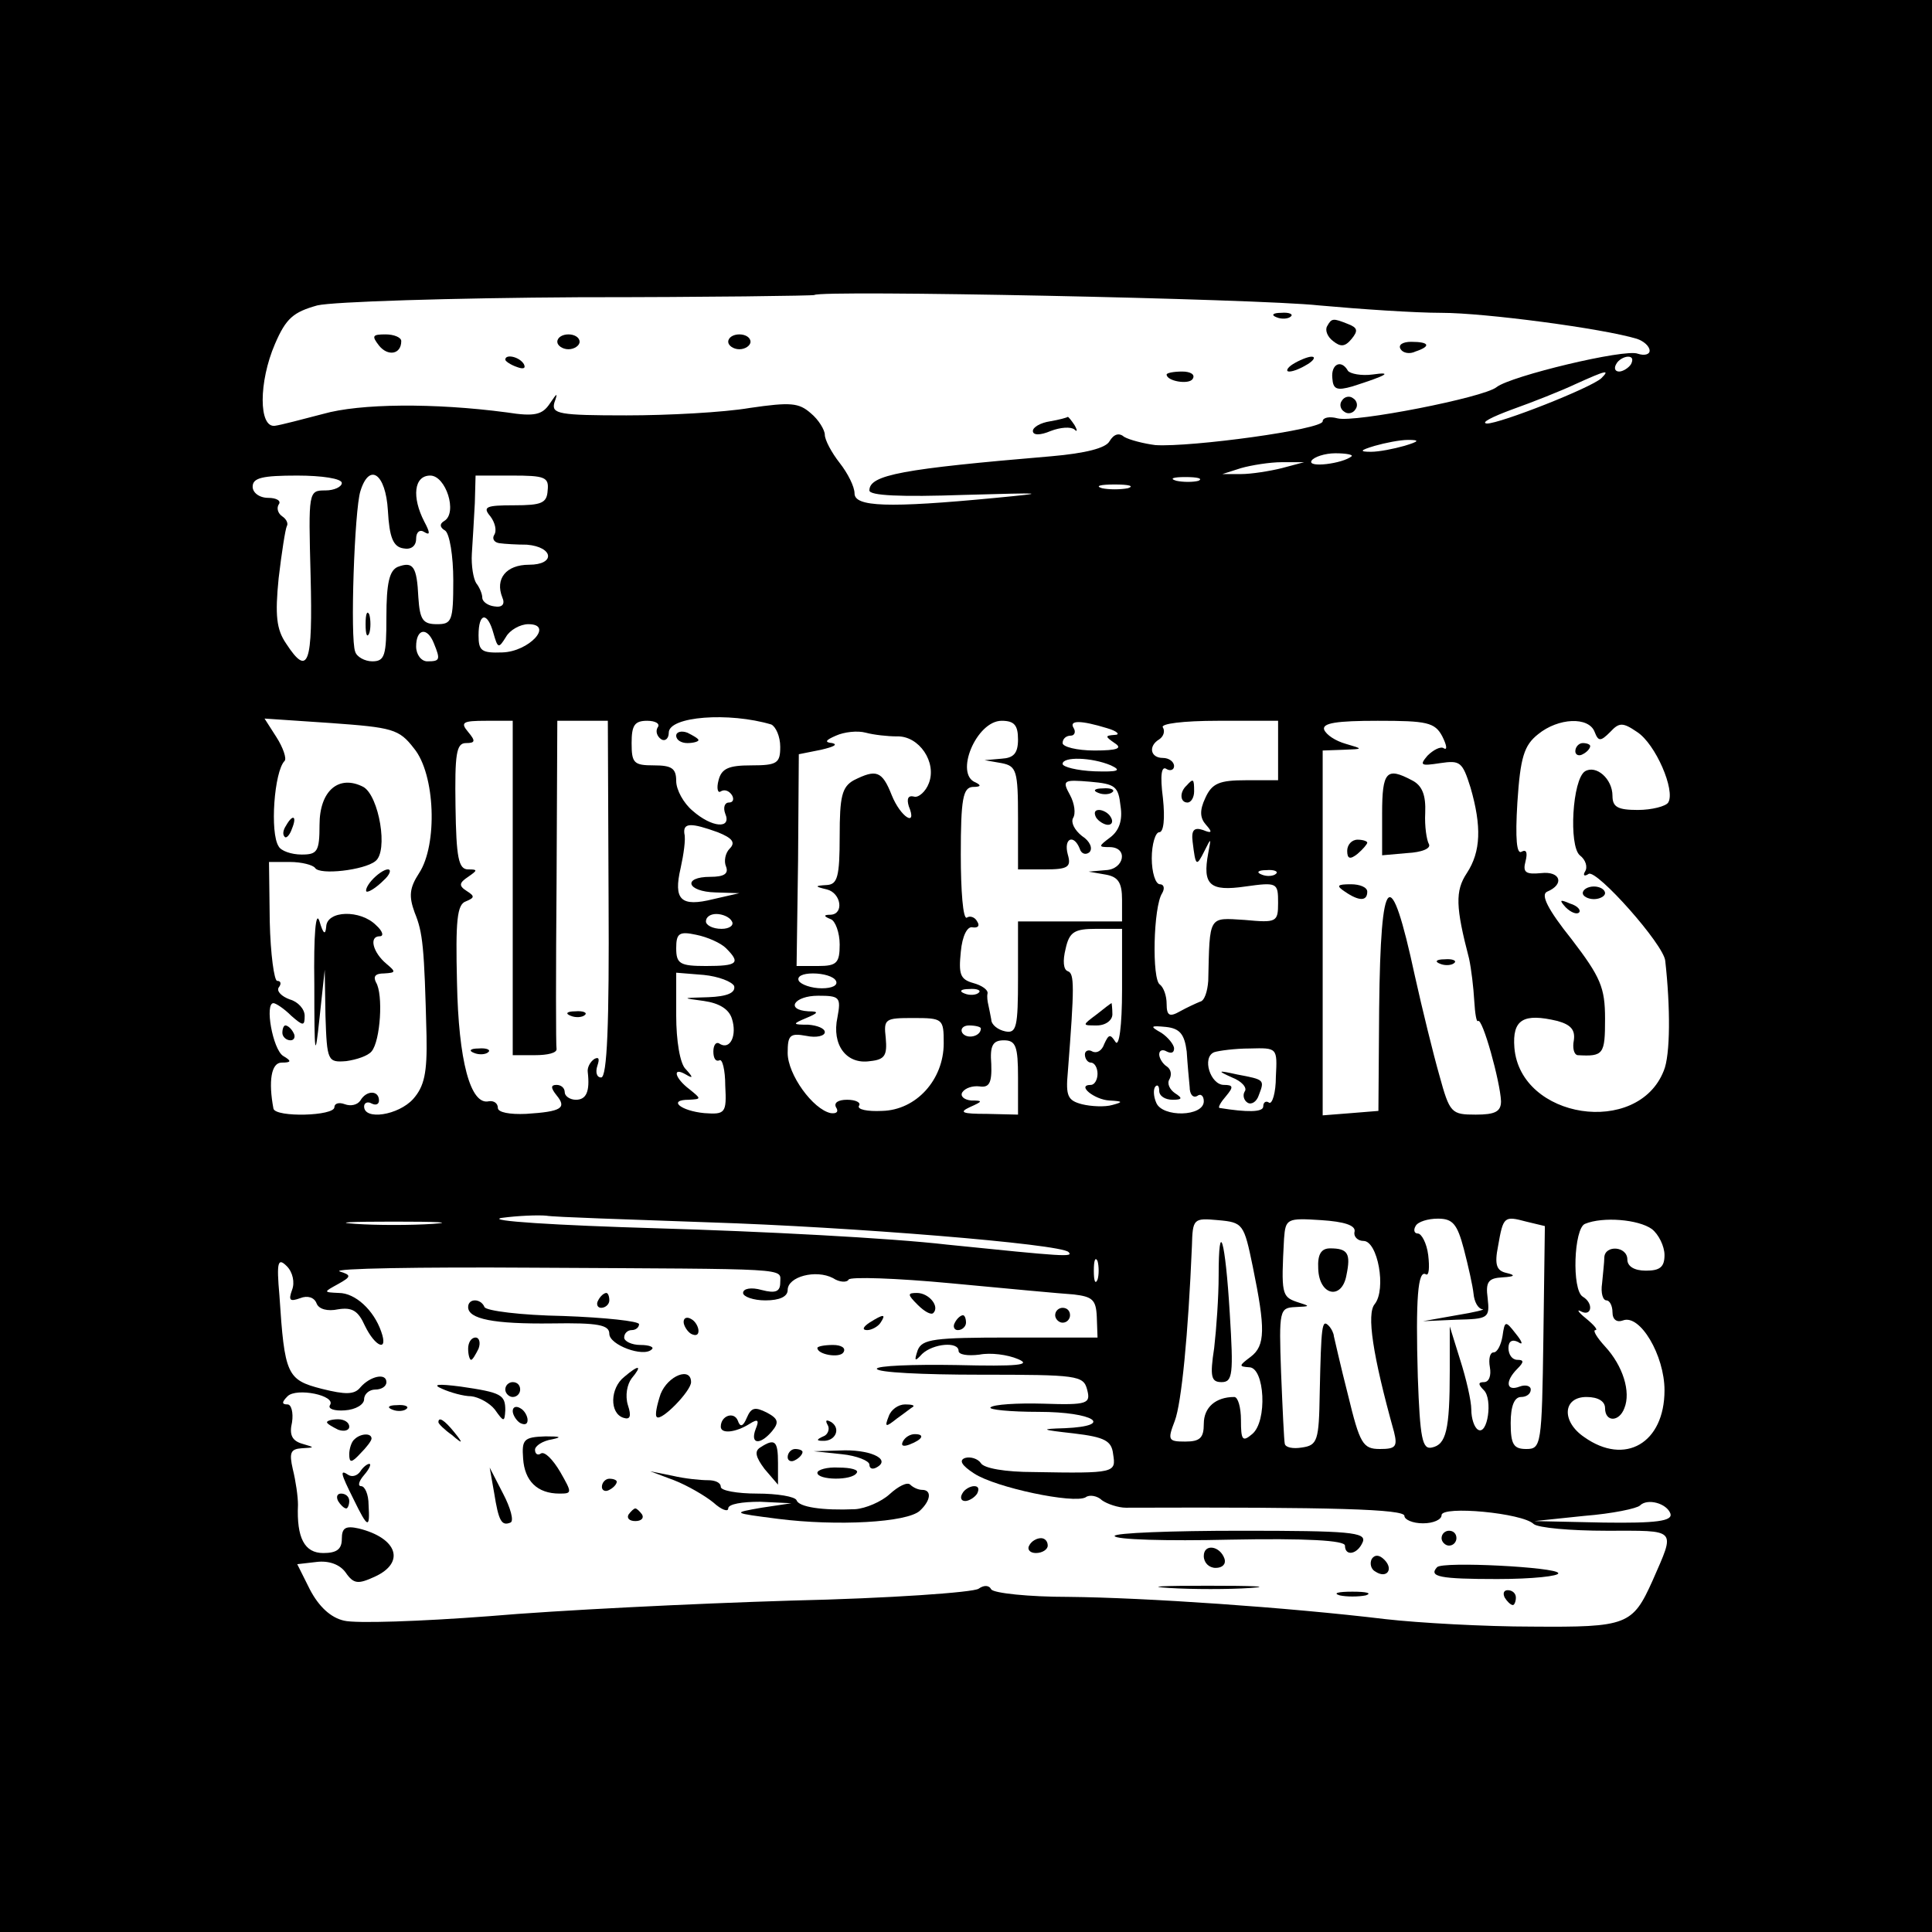 <?xml version="1.0" standalone="no"?>
<!DOCTYPE svg PUBLIC "-//W3C//DTD SVG 20010904//EN"
 "http://www.w3.org/TR/2001/REC-SVG-20010904/DTD/svg10.dtd">
<svg version="1.0" xmlns="http://www.w3.org/2000/svg"
 width="260pt" height="260pt" viewBox="0 0 260 260"
 preserveAspectRatio="xMidYMid meet">
<g transform="translate(0,260) scale(0.1,-0.1)"
fill="#000000" stroke="none">
<path d="M0 1300 l0 -1300 1300 0 1300 0 0 1300 0 1300 -1300 0 -1300 0 0
-1300z m1775 889 c55 -5 129 -10 165 -10 58 0 217 -21 263 -35 9 -3 17 -10 17
-16 0 -5 -7 -7 -16 -4 -17 7 -171 -30 -190 -45 -17 -14 -191 -48 -214 -42 -11
3 -20 1 -20 -4 0 -11 -177 -35 -225 -32 -16 2 -35 7 -42 11 -7 6 -14 4 -20 -6
-5 -9 -32 -16 -78 -20 -201 -17 -245 -25 -245 -46 0 -7 42 -9 128 -6 108 3
115 3 42 -4 -146 -14 -190 -12 -190 6 0 9 -9 27 -20 41 -11 14 -20 31 -20 38
0 6 -8 20 -19 29 -16 14 -27 15 -82 7 -35 -6 -110 -10 -166 -10 -91 0 -101 2
-97 17 5 14 4 14 -6 -1 -10 -15 -20 -18 -58 -12 -98 13 -198 12 -247 -2 -27
-7 -57 -15 -65 -16 -22 -3 -22 59 0 110 15 35 25 43 57 52 21 5 180 10 353 11
173 0 315 2 316 3 7 7 597 -5 679 -14z m420 -79 c-3 -5 -11 -10 -16 -10 -6 0
-7 5 -4 10 3 6 11 10 16 10 6 0 7 -4 4 -10z m-40 -19 c-14 -13 -136 -61 -154
-61 -9 1 7 9 34 19 28 10 66 25 85 34 42 19 47 20 35 8z m-265 -91 c-14 -4
-34 -8 -45 -8 -16 0 -15 2 5 8 14 4 34 8 45 8 16 0 15 -2 -5 -8z m-71 -14
c-12 -10 -60 -16 -54 -6 3 5 18 10 32 10 15 0 24 -2 22 -4z m-94 -16 c-16 -4
-41 -8 -55 -8 l-25 0 25 8 c14 4 39 8 55 8 l30 0 -30 -8z m-1265 -20 c0 -5
-10 -10 -22 -10 -23 0 -23 -1 -20 -115 3 -119 -3 -137 -33 -91 -13 19 -15 38
-10 88 4 34 9 66 11 70 2 3 0 9 -6 13 -6 4 -8 11 -5 16 4 5 -3 9 -14 9 -12 0
-21 7 -21 15 0 12 13 15 60 15 33 0 60 -4 60 -10z m62 -37 c2 -36 7 -49 21
-51 10 -2 17 3 17 13 0 9 5 13 11 9 8 -5 8 -1 0 14 -17 33 -14 62 8 62 21 0
37 -50 19 -61 -7 -4 -6 -9 1 -13 6 -4 11 -34 11 -67 0 -55 -2 -59 -22 -59 -19
0 -23 6 -25 36 -2 42 -7 49 -28 41 -11 -5 -15 -22 -15 -67 0 -52 -2 -60 -19
-60 -10 0 -21 6 -23 13 -7 17 -1 191 7 216 12 39 34 24 37 -26z m215 27 c-1
-17 -8 -20 -45 -20 -38 0 -43 -2 -32 -15 6 -8 9 -19 5 -25 -3 -5 0 -10 7 -11
7 -1 24 -2 37 -2 36 -3 39 -27 3 -27 -31 0 -46 -19 -36 -44 4 -9 0 -14 -11
-12 -8 1 -16 6 -16 12 0 5 -4 14 -8 19 -4 6 -7 24 -6 40 1 17 3 47 4 68 l1 37
49 0 c44 0 50 -2 48 -20z m876 13 c-7 -2 -21 -2 -30 0 -10 3 -4 5 12 5 17 0
24 -2 18 -5z m-95 -10 c-10 -2 -26 -2 -35 0 -10 3 -2 5 17 5 19 0 27 -2 18 -5z
m-854 -195 c6 -21 7 -21 17 -5 5 9 19 17 30 17 35 0 1 -37 -35 -38 -28 -1 -32
2 -32 23 0 31 12 32 20 3z m-80 -14 c9 -22 8 -24 -9 -24 -8 0 -15 9 -15 20 0
24 15 27 24 4z m454 -109 c6 -3 12 -16 12 -30 0 -22 -4 -25 -39 -25 -30 0 -40
-4 -44 -20 -3 -11 -1 -18 3 -15 5 3 11 1 15 -5 3 -5 2 -10 -4 -10 -6 0 -8 -7
-5 -15 9 -21 -18 -19 -44 4 -12 10 -22 28 -22 40 0 17 -6 21 -30 21 -27 0 -30
3 -30 30 0 24 4 30 21 30 11 0 18 -4 14 -9 -3 -5 -1 -12 5 -16 5 -3 10 1 10 9
0 22 81 28 138 11z m-481 -32 c29 -35 32 -130 7 -168 -13 -20 -14 -31 -6 -53
11 -27 13 -45 16 -166 1 -50 -3 -68 -18 -85 -20 -22 -66 -29 -66 -10 0 5 5 7
10 4 6 -3 10 -1 10 4 0 14 -17 14 -25 0 -4 -6 -13 -8 -21 -5 -8 3 -14 1 -14
-4 0 -12 -79 -14 -82 -2 -7 37 -3 62 11 62 13 0 14 2 2 9 -14 9 -25 71 -13 71
3 0 14 -7 24 -17 16 -14 18 -14 18 0 0 9 -9 19 -20 22 -11 4 -18 11 -15 16 4
5 3 9 -2 9 -4 0 -9 36 -10 80 l-1 80 28 0 c16 0 31 -4 34 -8 6 -10 66 -3 81 9
18 13 5 88 -16 100 -33 17 -59 -5 -59 -51 0 -36 -3 -40 -24 -40 -14 0 -28 5
-31 11 -12 18 -6 101 8 115 3 3 -2 18 -11 32 l-16 25 89 -6 c83 -6 92 -8 112
-34z m133 -188 l0 -225 30 0 c17 0 29 3 29 8 -1 4 -1 105 0 225 l1 217 34 0
34 0 1 -240 c1 -169 -2 -240 -10 -240 -6 0 -8 7 -5 16 3 9 2 12 -4 9 -6 -4
-10 -12 -9 -18 3 -26 -2 -37 -16 -37 -8 0 -15 5 -15 10 0 6 -5 10 -11 10 -8 0
-8 -4 0 -14 14 -17 7 -22 -41 -25 -22 -1 -38 2 -38 8 0 6 -5 10 -12 9 -25 -6
-41 55 -43 160 -2 83 0 105 12 109 12 5 12 7 1 14 -11 7 -10 11 2 19 13 9 13
10 0 10 -13 0 -16 16 -17 85 -1 70 1 85 14 85 13 0 13 3 3 15 -11 13 -7 15 24
15 l36 0 0 -225z m680 200 c0 -19 -6 -25 -22 -26 l-23 -2 23 -4 c20 -4 22 -10
22 -74 l0 -69 36 0 c31 0 36 3 31 20 -6 22 8 28 16 8 2 -7 8 -9 13 -5 5 5 1
15 -10 22 -10 8 -15 18 -12 24 4 6 2 20 -4 31 -11 20 -9 21 27 18 34 -3 38 -6
41 -33 3 -19 -2 -33 -14 -42 -16 -12 -16 -13 -1 -13 26 0 20 -30 -5 -31 l-23
-2 23 -4 c17 -3 22 -11 22 -34 l0 -29 -70 0 -70 0 0 -76 c0 -66 -2 -75 -17
-72 -10 2 -19 9 -19 16 -1 6 -3 15 -4 20 -1 4 -2 11 -1 15 1 5 -8 11 -19 14
-18 5 -20 12 -17 42 2 22 9 35 16 33 7 -1 10 2 6 8 -3 6 -10 8 -14 5 -5 -2 -8
36 -8 85 0 75 3 90 16 91 11 0 12 2 4 6 -29 11 1 83 35 83 17 0 22 -6 22 -25z
m120 15 c14 -4 18 -9 10 -9 -13 -1 -13 -2 0 -11 11 -7 4 -10 -27 -10 -24 0
-43 5 -43 10 0 6 5 10 11 10 5 0 7 5 4 10 -7 11 9 11 45 0z m230 -30 l0 -40
-43 0 c-36 0 -46 -4 -55 -24 -8 -17 -7 -27 1 -36 9 -10 8 -12 -4 -7 -12 4 -16
0 -14 -16 4 -33 5 -34 16 -12 9 18 9 18 5 -3 -8 -43 2 -52 50 -45 43 6 44 5
44 -22 0 -26 -2 -27 -45 -23 -49 3 -47 7 -49 -82 -1 -14 -5 -27 -11 -28 -5 -2
-18 -8 -27 -13 -14 -8 -18 -6 -18 10 0 11 -4 22 -9 26 -11 6 -9 105 3 123 4 7
2 12 -3 12 -6 0 -11 16 -11 35 0 19 5 35 10 35 6 0 8 18 5 46 -4 31 -2 44 5
39 5 -3 10 -1 10 4 0 6 -7 11 -15 11 -17 0 -20 16 -5 25 6 4 8 11 5 16 -4 5
27 9 74 9 l81 0 0 -40z m221 19 c6 -12 7 -19 2 -16 -4 3 -14 -2 -22 -10 -11
-13 -9 -14 17 -10 27 4 30 2 41 -33 15 -52 14 -86 -5 -115 -16 -24 -15 -46 3
-115 3 -14 6 -39 7 -57 1 -17 3 -29 5 -27 6 5 30 -82 31 -108 0 -14 -8 -18
-34 -18 -33 0 -35 2 -49 53 -8 28 -23 89 -33 134 -33 153 -46 141 -48 -44 l-1
-138 -37 -3 -38 -3 0 245 0 246 28 1 c27 1 27 1 3 8 -14 4 -26 12 -29 19 -3 9
17 12 72 12 66 0 77 -2 87 -21z m205 6 c5 -13 8 -13 21 0 12 13 17 13 36 0 25
-16 52 -79 42 -95 -3 -5 -22 -10 -41 -10 -27 0 -34 4 -34 19 0 23 -22 42 -37
33 -17 -11 -22 -100 -7 -113 8 -6 11 -16 7 -22 -3 -5 -1 -7 5 -3 11 6 101 -95
103 -117 7 -62 7 -127 -2 -148 -35 -89 -193 -65 -201 31 -3 38 12 47 58 36 18
-5 24 -12 22 -26 -2 -10 0 -19 5 -20 35 -2 37 1 37 49 0 42 -6 56 -45 107 -32
40 -42 60 -33 64 24 10 18 28 -8 25 -21 -2 -25 1 -21 16 3 12 1 16 -5 13 -7
-5 -9 17 -6 66 4 61 9 77 28 92 27 22 68 24 76 3z m-939 -6 c30 1 54 -35 43
-63 -4 -11 -14 -20 -20 -18 -8 2 -10 -3 -7 -13 12 -29 -11 -15 -23 15 -13 33
-21 35 -51 20 -16 -9 -19 -22 -19 -75 0 -55 -3 -65 -17 -66 -17 -1 -17 -2 0
-6 19 -5 23 -33 5 -34 -10 0 -10 -2 0 -6 6 -2 12 -18 12 -34 0 -25 -4 -29 -29
-29 l-29 0 2 142 1 143 30 6 c17 4 23 7 15 9 -11 1 -9 4 5 10 11 5 29 7 40 4
11 -3 30 -5 42 -5z m288 -39 c15 -7 10 -9 -22 -8 -24 1 -43 6 -43 10 0 10 39
9 65 -2z m-529 -90 c20 -8 24 -14 16 -22 -6 -6 -8 -17 -5 -24 4 -10 -3 -14
-21 -14 -38 0 -32 -20 7 -21 l32 -1 -35 -8 c-44 -11 -54 -1 -44 42 4 18 7 39
5 46 -2 15 9 15 45 2z m751 -56 c-3 -3 -12 -4 -19 -1 -8 3 -5 6 6 6 11 1 17
-2 13 -5z m-732 -64 c3 -5 -3 -10 -14 -10 -12 0 -21 5 -21 10 0 6 6 10 14 10
8 0 18 -4 21 -10z m-8 -36 c20 -20 16 -24 -27 -24 -35 0 -40 3 -40 24 0 20 4
23 27 18 15 -3 33 -11 40 -18z m533 -56 c0 -49 -4 -78 -9 -70 -7 11 -9 10 -15
-3 -3 -9 -10 -13 -16 -10 -5 3 -10 1 -10 -4 0 -6 4 -11 8 -11 5 0 9 -7 9 -15
0 -8 -4 -15 -9 -15 -20 0 5 -20 25 -21 18 -1 19 -2 4 -6 -10 -3 -29 -2 -41 1
-19 5 -22 11 -19 43 9 116 9 133 0 136 -6 2 -7 14 -3 30 5 23 12 27 41 27 l35
0 0 -82z m-522 5 c2 -9 -9 -14 -35 -15 -36 -1 -36 -1 -6 -5 21 -3 34 -11 38
-24 7 -22 -2 -42 -16 -34 -5 4 -9 -1 -9 -10 0 -9 3 -14 8 -12 4 3 8 -13 8 -34
2 -37 0 -39 -28 -37 -32 3 -50 18 -21 18 17 1 17 1 1 14 -20 15 -24 31 -5 20
10 -6 10 -4 0 7 -8 7 -13 39 -13 72 l0 58 37 -3 c20 -2 38 -9 41 -15z m137 7
c3 -6 -5 -10 -19 -10 -14 0 -28 5 -31 10 -3 6 5 10 19 10 14 0 28 -4 31 -10z
m192 -16 c-3 -3 -12 -4 -19 -1 -8 3 -5 6 6 6 11 1 17 -2 13 -5z m-190 -33 c-8
-37 12 -64 44 -59 20 2 23 8 21 31 -3 26 -1 27 37 27 40 0 41 -1 41 -34 0 -49
-37 -90 -83 -91 -20 -1 -34 2 -31 7 3 4 -4 8 -16 8 -12 0 -18 -4 -15 -10 4 -6
1 -9 -7 -8 -24 5 -58 52 -58 81 0 24 3 27 25 23 14 -3 25 0 25 5 0 5 -10 9
-22 10 -22 0 -22 1 -3 9 17 7 17 9 3 9 -32 2 -19 21 13 21 29 0 31 -2 26 -29z
m193 -15 c0 -11 -19 -15 -25 -6 -3 5 1 10 9 10 9 0 16 -2 16 -4z m277 -31 c1
-16 3 -38 4 -48 0 -9 4 -15 10 -12 5 4 9 0 9 -7 0 -21 -56 -22 -64 -2 -4 9 -4
19 -1 22 3 3 5 0 5 -6 0 -7 8 -12 18 -12 13 0 14 2 3 9 -7 5 -11 13 -7 19 3 6
2 13 -4 17 -5 3 -10 11 -10 16 0 6 5 7 10 4 6 -3 10 -2 10 4 0 5 -8 15 -17 21
-16 9 -15 10 6 8 19 -2 25 -10 28 -33z m-227 -35 l0 -50 -42 1 c-33 0 -38 2
-23 9 18 8 18 9 2 9 -10 1 -15 6 -12 11 4 6 14 9 23 8 13 -2 17 4 16 30 -2 25
2 32 17 32 16 0 19 -8 19 -50z m347 1 c0 -22 -5 -37 -9 -35 -4 3 -8 1 -8 -5 0
-8 -22 -8 -59 -2 -2 1 2 8 9 16 10 12 10 15 -3 15 -18 0 -30 37 -13 44 6 2 28
5 48 5 37 1 37 1 35 -38z m-762 -196 c188 -6 473 -29 483 -40 7 -7 -6 -6 -163
10 -77 9 -252 18 -390 22 -137 4 -232 10 -210 14 22 3 49 4 60 3 11 -2 110 -5
220 -9z m-372 -2 c-29 -2 -77 -2 -105 0 -29 2 -6 3 52 3 58 0 81 -1 53 -3z
m1103 -58 c17 -83 17 -106 -3 -121 -16 -12 -16 -13 -2 -14 21 0 25 -73 4 -90
-13 -11 -15 -8 -15 19 0 17 -4 31 -9 31 -25 0 -41 -14 -41 -36 0 -19 -5 -24
-25 -24 -23 0 -24 2 -14 28 9 24 18 116 23 235 1 37 2 38 35 35 34 -3 35 -5
47 -63z m137 48 c-2 -7 4 -13 12 -13 19 0 31 -65 15 -85 -11 -13 -3 -68 26
-172 5 -20 2 -23 -19 -23 -23 0 -27 7 -43 73 -10 39 -18 75 -19 79 0 3 -3 10
-7 14 -9 9 -10 1 -12 -91 -1 -64 -3 -70 -24 -73 -12 -2 -22 0 -23 5 -1 4 -3
47 -5 96 -3 84 -2 87 19 88 21 1 21 1 2 7 -20 7 -21 11 -17 85 2 27 4 28 50
25 31 -2 46 -7 45 -15z m147 -24 c6 -23 12 -50 13 -60 1 -11 6 -20 12 -21 5 0
-10 -4 -35 -8 l-45 -8 45 2 c43 1 45 2 42 29 -3 22 1 27 20 28 17 1 18 3 5 6
-13 3 -16 11 -11 36 7 40 8 41 38 33 l25 -6 -2 -150 c-2 -145 -3 -150 -23
-150 -17 0 -21 6 -21 35 0 23 5 35 14 35 7 0 13 4 13 10 0 5 -7 7 -15 4 -18
-7 -20 7 -3 24 9 9 9 12 0 12 -7 0 -12 7 -12 16 0 9 5 12 13 8 7 -5 6 0 -3 11
-14 18 -15 18 -18 -3 -2 -12 -7 -22 -12 -22 -5 0 -7 -9 -5 -20 2 -11 -1 -20
-8 -20 -8 0 -8 -3 0 -11 12 -12 5 -61 -8 -53 -5 3 -9 15 -9 27 0 12 -7 42 -15
67 l-14 45 0 -60 c0 -80 -5 -99 -24 -103 -13 -3 -16 12 -19 95 -3 105 0 145
11 138 4 -2 5 9 3 26 -2 16 -9 29 -14 29 -5 0 -6 5 -3 10 3 6 17 10 30 10 20
0 26 -7 35 -41z m253 27 c9 -7 17 -23 17 -35 0 -16 -6 -21 -25 -21 -16 0 -25
6 -25 15 0 18 -30 20 -31 3 0 -7 -2 -23 -3 -35 -2 -13 1 -23 6 -23 4 0 8 -7 8
-16 0 -10 6 -14 14 -11 23 9 56 -47 56 -94 0 -71 -53 -102 -108 -63 -31 21
-29 54 3 54 16 0 25 -6 25 -15 0 -19 19 -19 26 0 9 22 -2 57 -26 83 -11 12
-17 22 -13 22 4 0 -2 7 -13 16 -10 8 -13 13 -6 9 14 -7 17 11 2 20 -15 9 -12
92 3 98 24 10 72 6 90 -7z m-1830 -82 c-5 -14 -3 -16 11 -11 10 4 19 1 22 -7
3 -8 15 -11 29 -8 19 3 27 -2 36 -22 14 -29 32 -36 22 -8 -10 29 -35 52 -57
52 -21 1 -21 1 -1 12 18 10 18 12 2 17 -10 4 107 6 260 5 353 -2 333 0 333
-20 0 -12 -6 -15 -25 -10 -14 4 -25 2 -25 -4 0 -5 14 -10 30 -10 19 0 30 5 30
14 0 18 38 28 61 16 9 -6 19 -6 21 -2 2 4 64 2 138 -5 74 -7 149 -14 165 -15
25 -3 30 -7 31 -30 l1 -28 -117 0 c-103 0 -119 -2 -125 -17 -5 -15 -4 -16 6
-5 15 14 49 17 49 4 0 -5 12 -7 28 -5 15 3 38 0 52 -6 19 -8 0 -10 -83 -8 -59
1 -107 -1 -107 -5 0 -5 62 -8 139 -8 131 0 139 -1 144 -20 5 -19 1 -21 -59
-19 -35 1 -67 -1 -71 -5 -3 -3 26 -6 65 -6 74 0 103 -19 35 -22 -34 -1 -33 -2
12 -7 42 -5 51 -10 53 -28 4 -25 3 -26 -107 -24 -38 0 -67 5 -71 12 -4 6 -14
9 -21 7 -9 -3 -5 -10 12 -21 29 -19 134 -41 150 -32 5 4 16 2 22 -4 7 -5 22
-10 32 -10 282 1 375 -2 375 -11 0 -5 11 -10 25 -10 14 0 25 5 25 11 0 13 109
3 124 -12 6 -5 49 -9 98 -9 96 0 93 4 62 -67 -27 -60 -34 -63 -162 -62 -64 0
-153 5 -197 10 -133 16 -324 29 -427 30 -54 0 -100 5 -104 10 -3 6 -10 6 -17
1 -7 -5 -120 -13 -252 -16 -132 -4 -315 -13 -407 -21 -92 -7 -179 -10 -195 -6
-18 4 -34 19 -46 42 l-17 34 26 3 c16 2 31 -3 39 -14 11 -16 17 -16 39 -6 42
19 31 52 -21 65 -18 4 -23 1 -23 -14 0 -14 -7 -19 -25 -19 -25 0 -36 20 -34
65 0 11 -3 32 -7 48 -5 22 -3 27 12 28 18 1 18 1 1 6 -14 4 -18 12 -14 29 2
13 -1 24 -6 24 -8 0 -8 3 0 11 12 12 66 1 57 -12 -3 -5 6 -8 20 -7 15 1 26 8
26 15 0 7 7 13 15 13 8 0 15 4 15 10 0 13 -22 8 -35 -7 -8 -10 -20 -10 -52 -2
-47 12 -50 19 -57 126 -4 45 -2 51 10 39 8 -8 11 -22 7 -32z m1084 14 c-3 -7
-5 -2 -5 12 0 14 2 19 5 13 2 -7 2 -19 0 -25z m771 -315 c3 -10 -19 -13 -90
-12 l-93 2 67 7 c38 3 71 10 75 14 10 10 36 3 41 -11z"/>
<path d="M1718 2173 c7 -3 16 -2 19 1 4 3 -2 6 -13 5 -11 0 -14 -3 -6 -6z"/>
<path d="M1786 2161 c-3 -5 0 -14 8 -20 10 -8 16 -8 25 3 9 11 8 15 -5 20 -20
8 -22 8 -28 -3z"/>
<path d="M510 2135 c12 -15 30 -12 30 6 0 5 -10 9 -21 9 -18 0 -19 -2 -9 -15z"/>
<path d="M750 2140 c0 -5 7 -10 15 -10 8 0 15 5 15 10 0 6 -7 10 -15 10 -8 0
-15 -4 -15 -10z"/>
<path d="M980 2140 c0 -5 7 -10 15 -10 8 0 15 5 15 10 0 6 -7 10 -15 10 -8 0
-15 -4 -15 -10z"/>
<path d="M1885 2130 c3 -5 12 -7 20 -3 21 7 19 13 -6 13 -11 0 -18 -4 -14 -10z"/>
<path d="M680 2116 c0 -2 7 -7 16 -10 8 -3 12 -2 9 4 -6 10 -25 14 -25 6z"/>
<path d="M1740 2110 c-8 -5 -10 -10 -5 -10 6 0 17 5 25 10 8 5 11 10 5 10 -5
0 -17 -5 -25 -10z"/>
<path d="M1793 2091 c1 -15 6 -17 27 -11 47 15 55 20 27 16 -15 -2 -30 1 -33
5 -9 16 -23 9 -21 -10z"/>
<path d="M1570 2096 c0 -9 30 -14 35 -6 4 6 -3 10 -14 10 -12 0 -21 -2 -21 -4z"/>
<path d="M1806 2061 c-4 -5 -2 -12 3 -15 5 -4 12 -2 15 3 4 5 2 12 -3 15 -5 4
-12 2 -15 -3z"/>
<path d="M1413 2033 c-13 -2 -23 -8 -23 -13 0 -6 10 -6 24 0 13 5 27 6 32 2 4
-4 4 -1 0 6 -4 6 -8 11 -9 11 -1 -1 -12 -4 -24 -6z"/>
<path d="M492 1760 c0 -14 2 -19 5 -12 2 6 2 18 0 25 -3 6 -5 1 -5 -13z"/>
<path d="M910 1610 c0 -6 7 -10 15 -10 8 0 15 2 15 4 0 2 -7 6 -15 10 -8 3
-15 1 -15 -4z"/>
<path d="M385 1489 c-4 -6 -5 -12 -2 -15 2 -3 7 2 10 11 7 17 1 20 -8 4z"/>
<path d="M500 1415 c-7 -8 -9 -15 -6 -15 4 0 14 7 22 15 9 8 11 15 6 15 -5 0
-15 -7 -22 -15z"/>
<path d="M423 1275 c0 -97 1 -102 7 -45 l7 65 1 -62 c2 -61 3 -63 28 -61 14 2
29 7 34 13 12 14 16 77 6 93 -4 8 -1 12 11 12 16 1 16 2 3 13 -18 15 -24 37
-9 37 6 0 4 7 -5 15 -21 21 -66 20 -67 -2 -1 -12 -4 -10 -9 7 -5 16 -8 -17 -7
-85z"/>
<path d="M380 1210 c0 -5 5 -10 11 -10 5 0 7 5 4 10 -3 6 -8 10 -11 10 -2 0
-4 -4 -4 -10z"/>
<path d="M768 1233 c7 -3 16 -2 19 1 4 3 -2 6 -13 5 -11 0 -14 -3 -6 -6z"/>
<path d="M638 1183 c7 -3 16 -2 19 1 4 3 -2 6 -13 5 -11 0 -14 -3 -6 -6z"/>
<path d="M1478 1533 c7 -3 16 -2 19 1 4 3 -2 6 -13 5 -11 0 -14 -3 -6 -6z"/>
<path d="M1475 1500 c3 -5 11 -10 16 -10 6 0 7 5 4 10 -3 6 -11 10 -16 10 -6
0 -7 -4 -4 -10z"/>
<path d="M1597 1543 c-10 -9 -9 -23 1 -23 5 0 9 7 9 15 0 17 -1 18 -10 8z"/>
<path d="M1860 1505 l0 -56 34 3 c19 1 32 6 29 12 -3 5 -6 24 -5 42 1 24 -4
37 -18 44 -34 18 -40 12 -40 -45z"/>
<path d="M1813 1455 c0 -11 4 -12 14 -4 7 6 13 13 13 15 0 2 -6 4 -13 4 -8 0
-14 -7 -14 -15z"/>
<path d="M1810 1400 c19 -13 30 -13 30 0 0 6 -10 10 -22 10 -19 0 -20 -2 -8
-10z"/>
<path d="M1938 1303 c7 -3 16 -2 19 1 4 3 -2 6 -13 5 -11 0 -14 -3 -6 -6z"/>
<path d="M2120 1589 c0 -5 5 -7 10 -4 6 3 10 8 10 11 0 2 -4 4 -10 4 -5 0 -10
-5 -10 -11z"/>
<path d="M2130 1398 c0 -4 7 -8 15 -8 8 0 15 4 15 8 0 5 -7 9 -15 9 -8 0 -15
-4 -15 -9z"/>
<path d="M2107 1379 c7 -7 15 -10 18 -7 3 3 -2 9 -12 12 -14 6 -15 5 -6 -5z"/>
<path d="M1476 1235 c-20 -15 -20 -15 0 -15 12 0 21 7 21 15 0 8 -1 15 -1 15
-1 0 -10 -7 -20 -15z"/>
<path d="M1658 1150 c13 -5 21 -14 17 -19 -3 -5 -1 -12 4 -15 5 -3 12 1 15 10
8 21 8 21 -29 28 -27 6 -27 5 -7 -4z"/>
<path d="M1640 883 c0 -28 -3 -71 -6 -97 -6 -39 -4 -46 10 -46 15 0 16 11 11
92 -6 100 -15 131 -15 51z"/>
<path d="M1774 893 c1 -37 32 -43 38 -9 6 29 2 36 -22 36 -12 0 -17 -8 -16
-27z"/>
<path d="M805 850 c-3 -5 -1 -10 4 -10 6 0 11 5 11 10 0 6 -2 10 -4 10 -3 0
-8 -4 -11 -10z"/>
<path d="M1235 844 c9 -9 18 -14 21 -11 9 9 -6 27 -22 27 -13 0 -13 -2 1 -16z"/>
<path d="M630 841 c0 -16 34 -23 113 -22 62 1 77 -2 77 -14 0 -15 46 -32 57
-21 4 3 -3 6 -15 6 -12 0 -22 5 -22 10 0 6 5 10 10 10 6 0 10 4 10 8 0 4 -46
9 -102 11 -57 1 -104 7 -106 12 -5 12 -22 12 -22 0z"/>
<path d="M1420 830 c0 -5 5 -10 10 -10 6 0 10 5 10 10 0 6 -4 10 -10 10 -5 0
-10 -4 -10 -10z"/>
<path d="M920 821 c0 -5 5 -13 10 -16 6 -3 10 -2 10 4 0 5 -4 13 -10 16 -5 3
-10 2 -10 -4z"/>
<path d="M1170 820 c-9 -6 -10 -10 -3 -10 6 0 15 5 18 10 8 12 4 12 -15 0z"/>
<path d="M1285 820 c-3 -5 -1 -10 4 -10 6 0 11 5 11 10 0 6 -2 10 -4 10 -3 0
-8 -4 -11 -10z"/>
<path d="M630 785 c0 -8 2 -15 4 -15 2 0 6 7 10 15 3 8 1 15 -4 15 -6 0 -10
-7 -10 -15z"/>
<path d="M1100 786 c0 -9 30 -14 35 -6 4 6 -3 10 -14 10 -12 0 -21 -2 -21 -4z"/>
<path d="M840 747 c-19 -15 -20 -49 -1 -55 9 -3 11 2 6 17 -4 13 -1 28 5 36
15 18 10 19 -10 2z"/>
<path d="M889 724 c-5 -15 -8 -29 -5 -31 6 -6 46 35 46 47 0 21 -31 9 -41 -16z"/>
<path d="M595 731 c11 -5 29 -10 39 -10 10 -1 25 -9 32 -18 12 -17 13 -17 14
-1 0 21 -5 24 -60 32 -31 4 -39 3 -25 -3z"/>
<path d="M680 730 c0 -5 5 -10 10 -10 6 0 10 5 10 10 0 6 -4 10 -10 10 -5 0
-10 -4 -10 -10z"/>
<path d="M528 703 c7 -3 16 -2 19 1 4 3 -2 6 -13 5 -11 0 -14 -3 -6 -6z"/>
<path d="M690 701 c0 -5 5 -13 10 -16 6 -3 10 -2 10 4 0 5 -4 13 -10 16 -5 3
-10 2 -10 -4z"/>
<path d="M1005 692 c-5 -12 -9 -13 -12 -4 -5 13 -23 7 -23 -8 0 -10 20 -8 39
4 11 7 13 5 8 -7 -8 -21 6 -22 22 -3 10 12 8 17 -7 25 -16 8 -21 7 -27 -7z"/>
<path d="M1196 694 c-6 -15 -4 -15 11 -3 10 7 20 15 22 16 2 2 -3 3 -11 3 -9
0 -19 -7 -22 -16z"/>
<path d="M440 686 c0 -2 7 -6 15 -10 8 -3 15 -1 15 4 0 6 -7 10 -15 10 -8 0
-15 -2 -15 -4z"/>
<path d="M590 686 c0 -2 8 -10 18 -17 15 -13 16 -12 3 4 -13 16 -21 21 -21 13z"/>
<path d="M1114 682 c3 -5 0 -13 -6 -15 -9 -4 -10 -6 -1 -6 17 -1 25 16 12 25
-7 4 -9 3 -5 -4z"/>
<path d="M477 663 c-4 -3 -7 -13 -7 -20 0 -12 3 -12 15 1 8 8 15 17 15 20 0 8
-15 7 -23 -1z"/>
<path d="M704 637 c2 -30 19 -47 49 -47 17 0 17 1 1 29 -10 17 -21 28 -26 25
-4 -3 -8 -1 -8 5 0 5 10 12 23 14 14 3 11 4 -9 4 -29 -1 -32 -4 -30 -30z"/>
<path d="M1215 660 c-3 -6 1 -7 9 -4 18 7 21 14 7 14 -6 0 -13 -4 -16 -10z"/>
<path d="M1023 652 c-8 -5 -6 -13 6 -29 l18 -21 0 29 c0 30 -4 34 -24 21z"/>
<path d="M1060 639 c0 -5 5 -7 10 -4 6 3 10 8 10 11 0 2 -4 4 -10 4 -5 0 -10
-5 -10 -11z"/>
<path d="M1133 643 c20 -2 37 -9 37 -14 0 -6 5 -7 11 -3 18 11 -12 24 -51 22
l-35 -1 38 -4z"/>
<path d="M485 620 c-4 -6 -11 -8 -16 -5 -12 8 -11 3 7 -33 19 -39 22 -40 20
-7 0 14 -5 25 -10 25 -5 0 -3 7 4 15 7 8 10 15 7 15 -3 0 -9 -5 -12 -10z"/>
<path d="M1100 618 c0 -10 47 -11 53 0 3 4 -8 7 -24 7 -16 1 -29 -3 -29 -7z"/>
<path d="M665 591 c6 -38 10 -45 22 -40 5 2 0 20 -10 39 l-18 35 6 -34z"/>
<path d="M907 608 c18 -7 42 -21 53 -30 11 -10 20 -13 20 -8 0 6 19 9 43 9
l42 -2 -40 -6 c-40 -7 -40 -7 22 -15 79 -10 174 -5 191 11 15 14 16 28 3 28
-5 0 -12 3 -16 7 -4 4 -16 -2 -28 -13 -11 -10 -32 -19 -46 -20 -45 -2 -76 3
-79 12 -2 5 -26 9 -53 9 -27 0 -49 4 -49 9 0 6 -8 9 -17 9 -10 0 -31 2 -48 6
l-30 6 32 -12z"/>
<path d="M810 599 c0 -5 5 -7 10 -4 6 3 10 8 10 11 0 2 -4 4 -10 4 -5 0 -10
-5 -10 -11z"/>
<path d="M1295 590 c-3 -5 -2 -10 4 -10 5 0 13 5 16 10 3 6 2 10 -4 10 -5 0
-13 -4 -16 -10z"/>
<path d="M455 580 c3 -5 8 -10 11 -10 2 0 4 5 4 10 0 6 -5 10 -11 10 -5 0 -7
-4 -4 -10z"/>
<path d="M846 562 c-3 -5 1 -9 9 -9 8 0 12 4 9 9 -3 4 -7 8 -9 8 -2 0 -6 -4
-9 -8z"/>
<path d="M1500 533 c0 -5 70 -7 155 -5 103 2 155 -1 155 -8 0 -15 17 -12 24 5
5 13 -18 15 -164 15 -94 0 -170 -3 -170 -7z"/>
<path d="M1940 530 c0 -5 5 -10 10 -10 6 0 10 5 10 10 0 6 -4 10 -10 10 -5 0
-10 -4 -10 -10z"/>
<path d="M1385 520 c-3 -5 1 -10 9 -10 9 0 16 5 16 10 0 6 -4 10 -9 10 -6 0
-13 -4 -16 -10z"/>
<path d="M1620 506 c0 -9 7 -16 16 -16 9 0 14 5 12 12 -6 18 -28 21 -28 4z"/>
<path d="M1846 502 c-3 -6 -1 -14 5 -17 15 -10 25 3 12 16 -7 7 -13 7 -17 1z"/>
<path d="M1934 491 c-12 -13 4 -16 81 -16 47 0 84 4 82 8 -2 8 -155 16 -163 8z"/>
<path d="M1573 463 c32 -2 81 -2 110 0 29 2 3 3 -58 3 -60 0 -84 -1 -52 -3z"/>
<path d="M1803 453 c9 -2 25 -2 35 0 9 3 1 5 -18 5 -19 0 -27 -2 -17 -5z"/>
<path d="M2025 450 c3 -5 8 -10 11 -10 2 0 4 5 4 10 0 6 -5 10 -11 10 -5 0 -7
-4 -4 -10z"/>
</g>
</svg>
